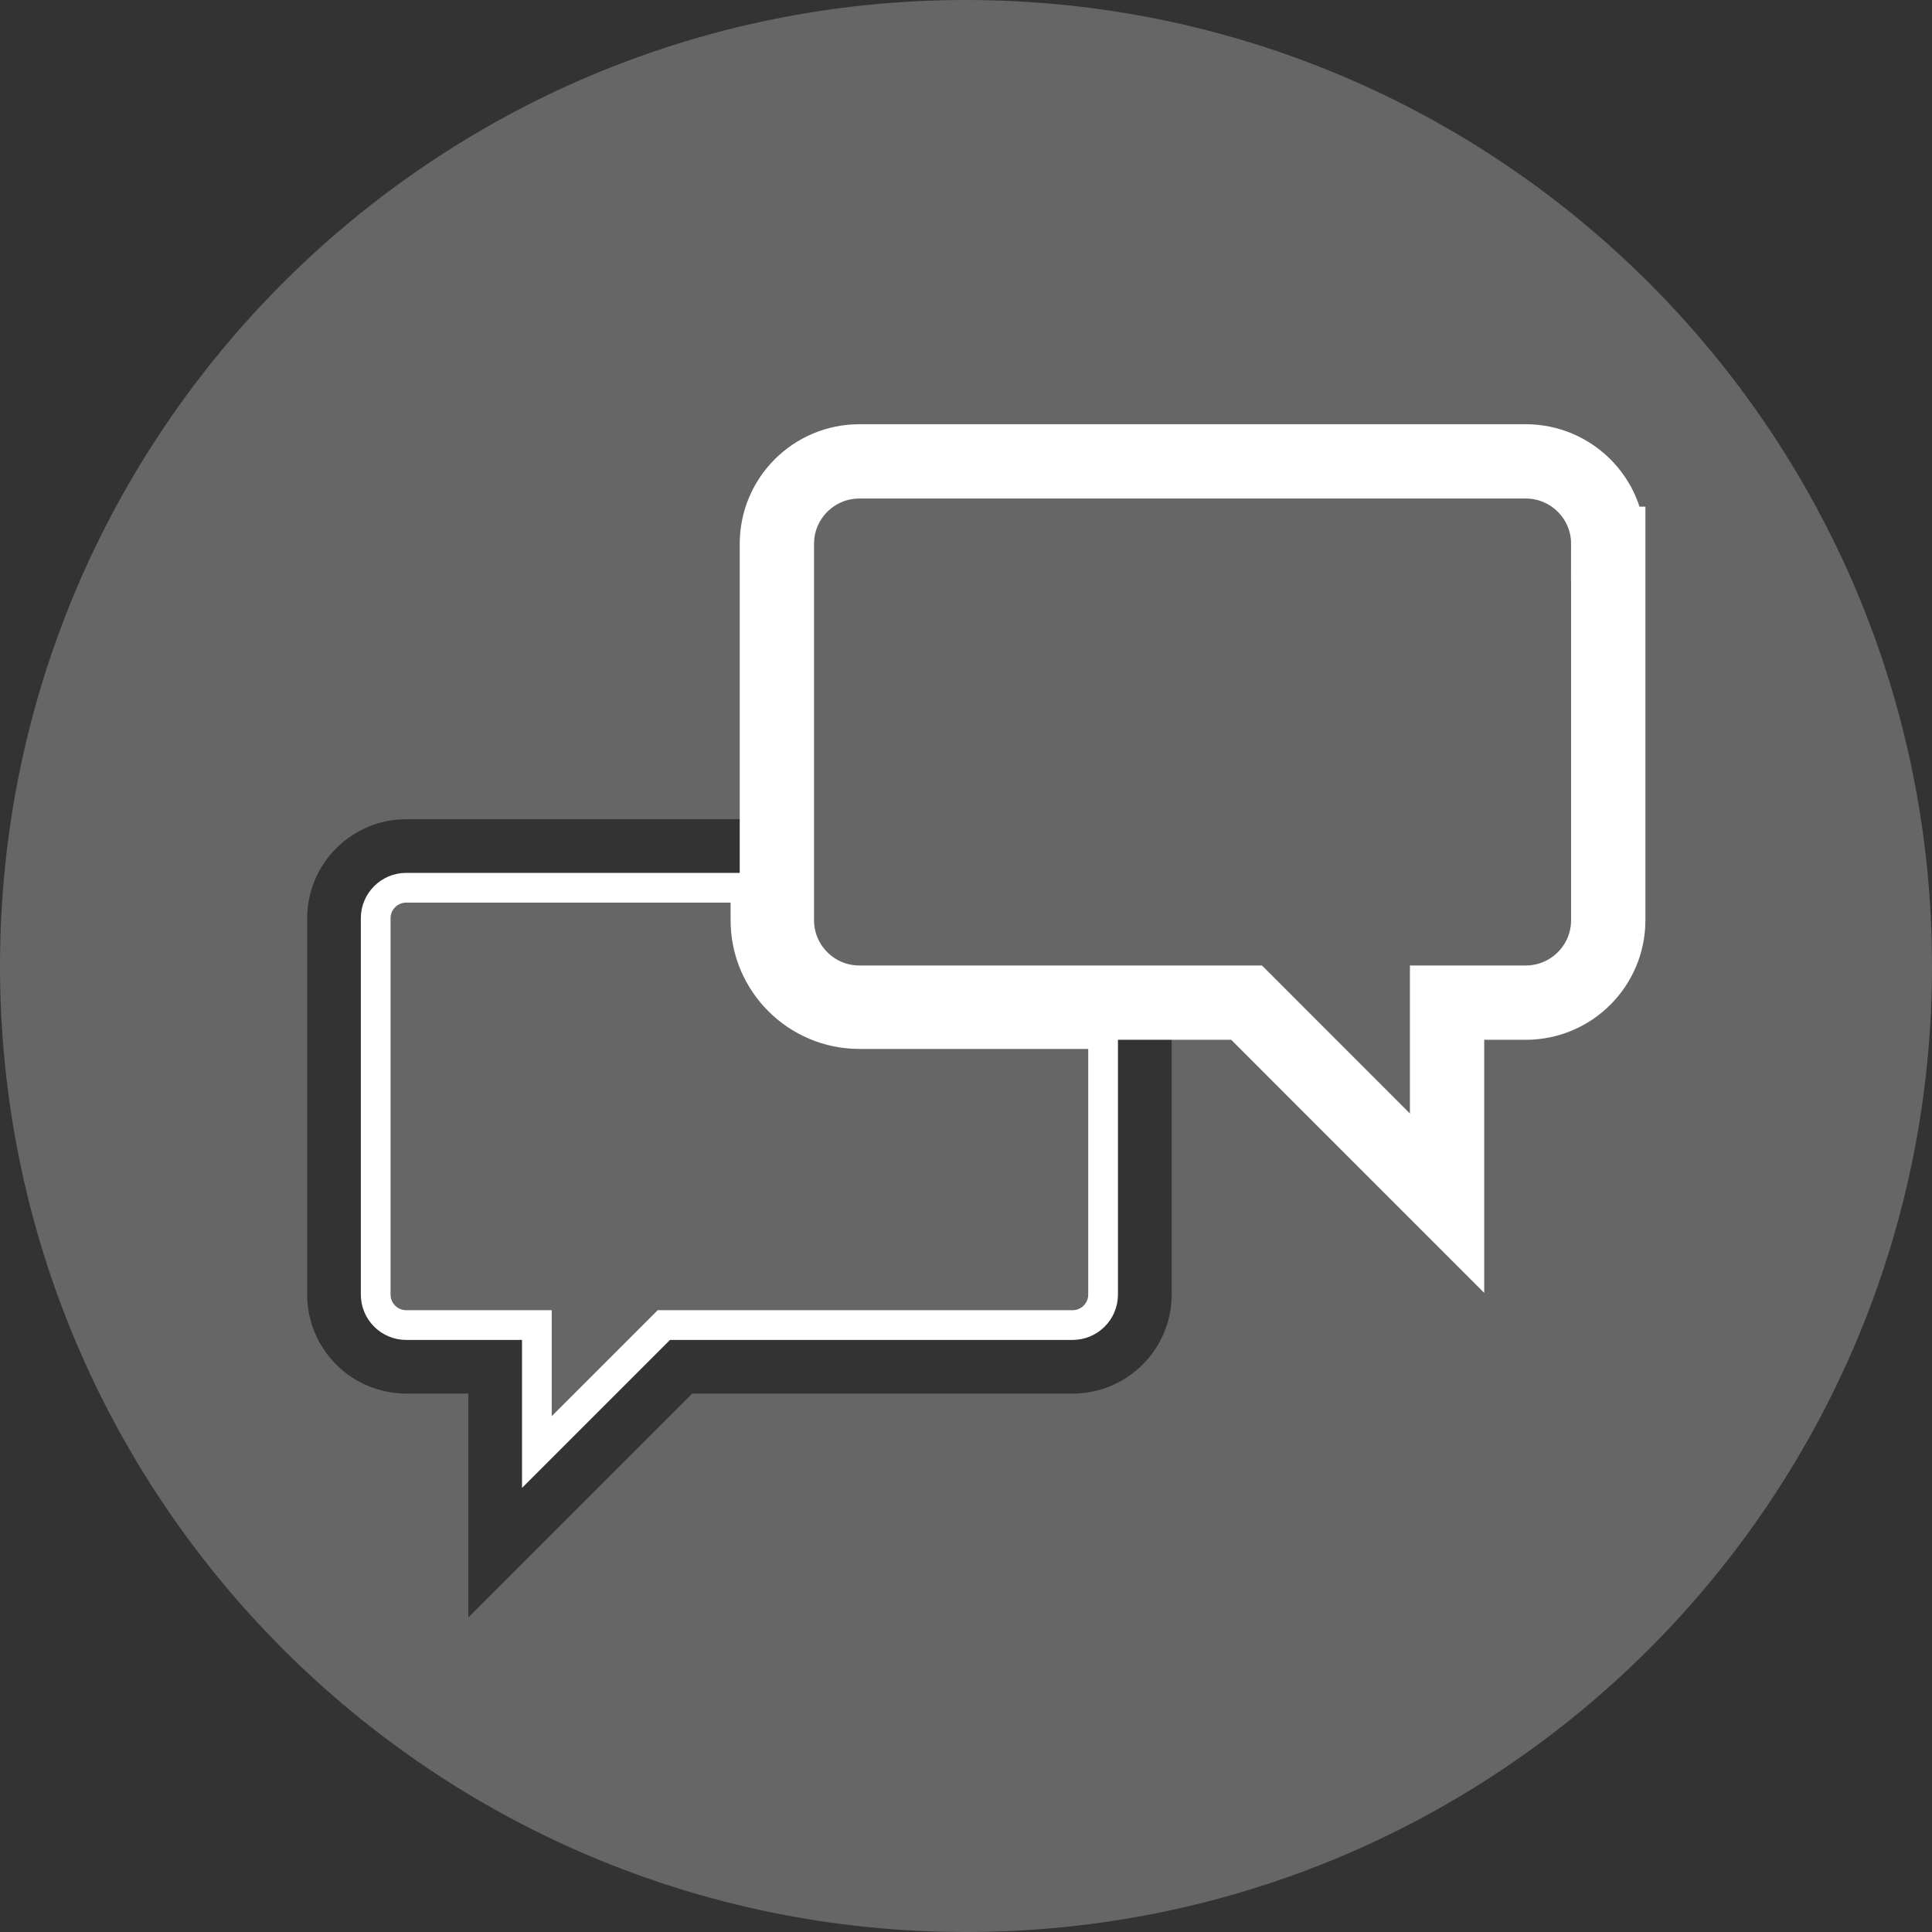 <svg width="26" height="26" viewBox="0 0 26 26" fill="none" xmlns="http://www.w3.org/2000/svg">
<rect x="0" y="0" width="26" height="26" fill="#333333" stroke="none"/>
<g clip-path="url(#clip0_162_5842)">
<path d="M7.225 18.032V17.832H7.025H5.466C5.24 17.832 5.056 17.648 5.056 17.422V12.357C5.056 12.131 5.24 11.947 5.466 11.947H10.032V12.384C10.032 13.229 10.72 13.916 11.564 13.916H14.845V17.422C14.845 17.648 14.661 17.832 14.435 17.832H9.017H8.934L8.876 17.89L7.225 19.541V18.032Z" fill="#666666" stroke="white" stroke-width="0.4"/>
<path d="M12.999 0C5.82 0 0 5.82 0 13C0 20.18 5.82 26 12.999 26C20.179 26 26 20.18 26 13C26 5.82 20.179 0 12.999 0ZM21.866 12.384C21.866 13.118 21.268 13.716 20.534 13.716H19.697V16.729L16.684 13.716H15.768V17.422C15.768 18.157 15.17 18.754 14.436 18.754H9.316L6.303 21.767V18.754H5.466C4.732 18.754 4.134 18.157 4.134 17.422V12.357C4.134 11.622 4.732 11.025 5.466 11.025H10.232V7.318C10.232 6.584 10.83 5.987 11.565 5.987H20.533C21.268 5.987 21.865 6.584 21.865 7.318L21.866 12.384Z" fill="#666666"/>
<path d="M21.643 7.319C21.644 6.705 21.145 6.209 20.533 6.209H11.565C10.952 6.209 10.455 6.706 10.455 7.318V12.384C10.455 12.997 10.953 13.493 11.565 13.493H16.776L18.621 15.339L19.474 16.192V14.985V13.493H20.533C21.146 13.493 21.643 12.996 21.643 12.384V7.319ZM21.643 7.319L21.143 7.318H21.643V7.319Z" fill="#666666" stroke="white"/>
</g>
<defs>
<clipPath id="clip0_162_5842">
<rect width="26" height="26" fill="white"/>
</clipPath>
</defs>
</svg>
